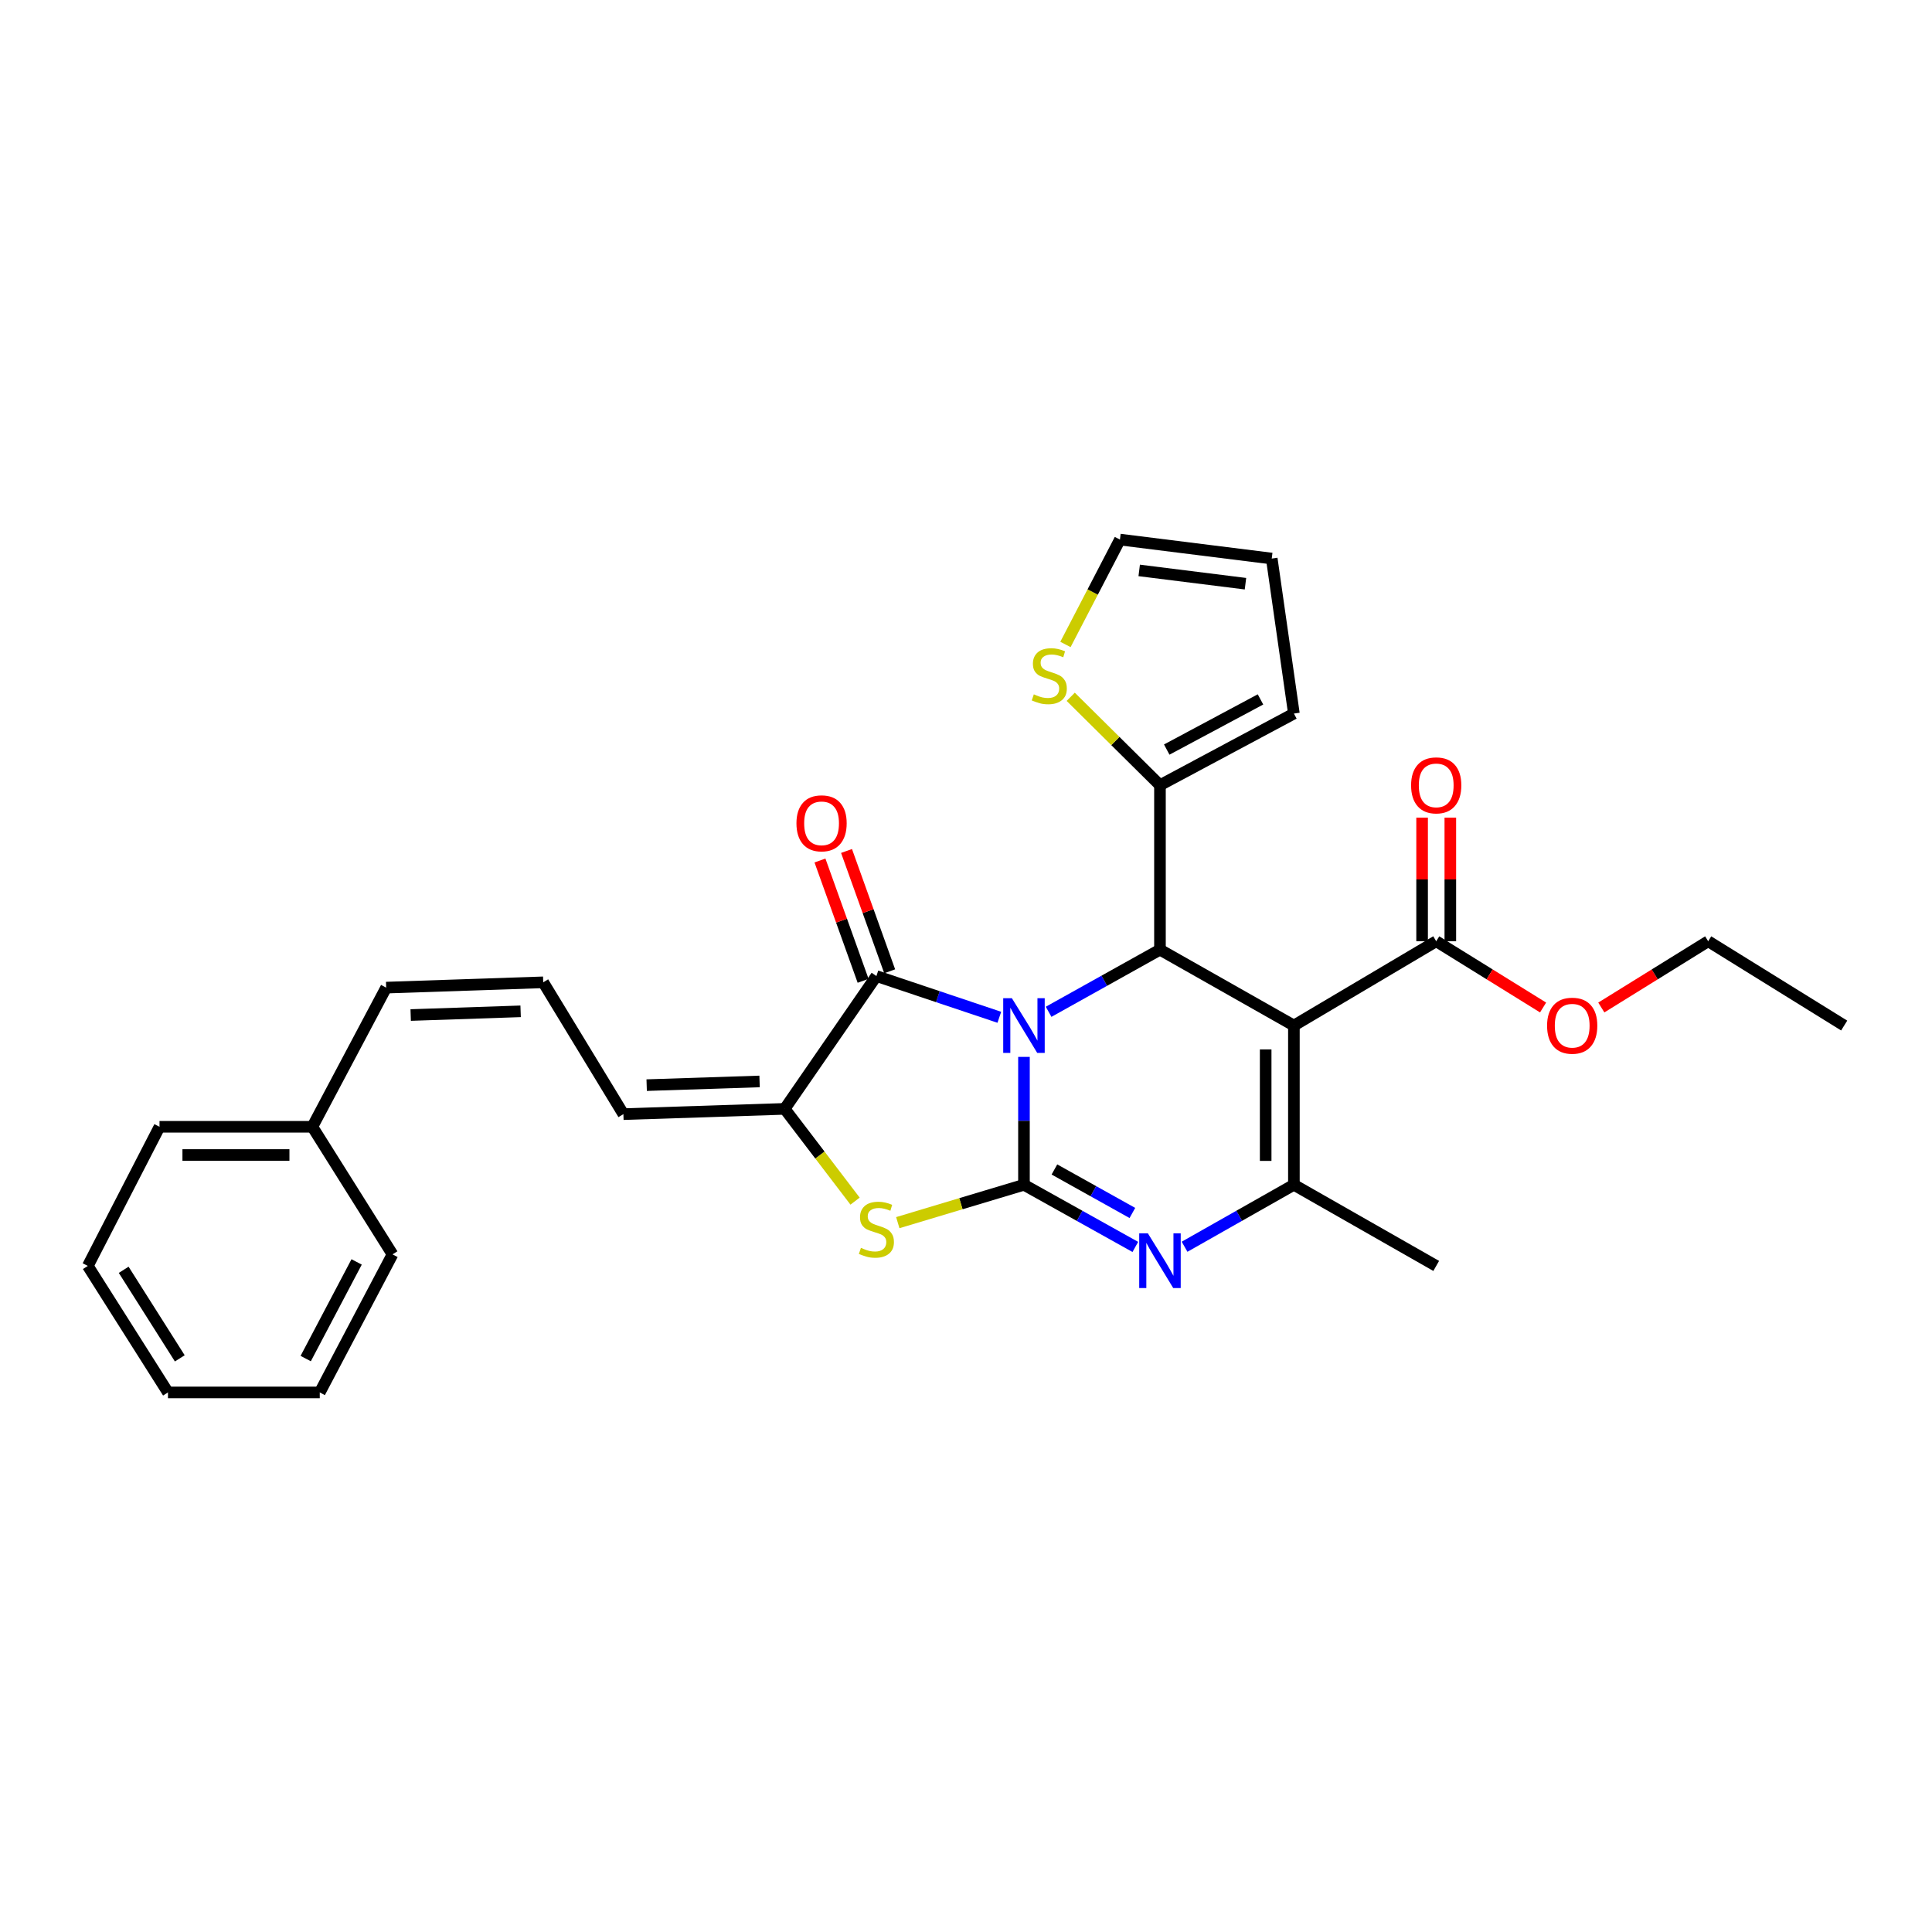 <?xml version='1.0' encoding='iso-8859-1'?>
<svg version='1.1' baseProfile='full'
              xmlns='http://www.w3.org/2000/svg'
                      xmlns:rdkit='http://www.rdkit.org/xml'
                      xmlns:xlink='http://www.w3.org/1999/xlink'
                  xml:space='preserve'
width='1000px' height='1000px' viewBox='0 0 1000 1000'>
<!-- END OF HEADER -->
<rect style='opacity:1.0;fill:#FFFFFF;stroke:none' width='1000' height='1000' x='0' y='0'> </rect>
<path class='bond-0' d='M 530.003,547.043 L 530.003,580.143' style='fill:none;fill-rule:evenodd;stroke:#0000FF;stroke-width:6px;stroke-linecap:butt;stroke-linejoin:miter;stroke-opacity:1' />
<path class='bond-0' d='M 530.003,580.143 L 530.003,613.243' style='fill:none;fill-rule:evenodd;stroke:#000000;stroke-width:6px;stroke-linecap:butt;stroke-linejoin:miter;stroke-opacity:1' />
<path class='bond-2' d='M 542.758,523.707 L 571.577,507.629' style='fill:none;fill-rule:evenodd;stroke:#0000FF;stroke-width:6px;stroke-linecap:butt;stroke-linejoin:miter;stroke-opacity:1' />
<path class='bond-2' d='M 571.577,507.629 L 600.396,491.552' style='fill:none;fill-rule:evenodd;stroke:#000000;stroke-width:6px;stroke-linecap:butt;stroke-linejoin:miter;stroke-opacity:1' />
<path class='bond-4' d='M 517.249,526.544 L 485.434,515.873' style='fill:none;fill-rule:evenodd;stroke:#0000FF;stroke-width:6px;stroke-linecap:butt;stroke-linejoin:miter;stroke-opacity:1' />
<path class='bond-4' d='M 485.434,515.873 L 453.62,505.202' style='fill:none;fill-rule:evenodd;stroke:#000000;stroke-width:6px;stroke-linecap:butt;stroke-linejoin:miter;stroke-opacity:1' />
<path class='bond-3' d='M 530.003,613.243 L 558.822,629.327' style='fill:none;fill-rule:evenodd;stroke:#000000;stroke-width:6px;stroke-linecap:butt;stroke-linejoin:miter;stroke-opacity:1' />
<path class='bond-3' d='M 558.822,629.327 L 587.641,645.411' style='fill:none;fill-rule:evenodd;stroke:#0000FF;stroke-width:6px;stroke-linecap:butt;stroke-linejoin:miter;stroke-opacity:1' />
<path class='bond-3' d='M 545.767,605.312 L 565.941,616.571' style='fill:none;fill-rule:evenodd;stroke:#000000;stroke-width:6px;stroke-linecap:butt;stroke-linejoin:miter;stroke-opacity:1' />
<path class='bond-3' d='M 565.941,616.571 L 586.114,627.83' style='fill:none;fill-rule:evenodd;stroke:#0000FF;stroke-width:6px;stroke-linecap:butt;stroke-linejoin:miter;stroke-opacity:1' />
<path class='bond-6' d='M 530.003,613.243 L 497.348,623.044' style='fill:none;fill-rule:evenodd;stroke:#000000;stroke-width:6px;stroke-linecap:butt;stroke-linejoin:miter;stroke-opacity:1' />
<path class='bond-6' d='M 497.348,623.044 L 464.694,632.845' style='fill:none;fill-rule:evenodd;stroke:#CCCC00;stroke-width:6px;stroke-linecap:butt;stroke-linejoin:miter;stroke-opacity:1' />
<path class='bond-1' d='M 669.718,530.822 L 600.396,491.552' style='fill:none;fill-rule:evenodd;stroke:#000000;stroke-width:6px;stroke-linecap:butt;stroke-linejoin:miter;stroke-opacity:1' />
<path class='bond-5' d='M 669.718,530.822 L 669.718,613.243' style='fill:none;fill-rule:evenodd;stroke:#000000;stroke-width:6px;stroke-linecap:butt;stroke-linejoin:miter;stroke-opacity:1' />
<path class='bond-5' d='M 655.11,543.185 L 655.11,600.88' style='fill:none;fill-rule:evenodd;stroke:#000000;stroke-width:6px;stroke-linecap:butt;stroke-linejoin:miter;stroke-opacity:1' />
<path class='bond-9' d='M 669.718,530.822 L 743.382,487.186' style='fill:none;fill-rule:evenodd;stroke:#000000;stroke-width:6px;stroke-linecap:butt;stroke-linejoin:miter;stroke-opacity:1' />
<path class='bond-8' d='M 600.396,491.552 L 600.396,406.421' style='fill:none;fill-rule:evenodd;stroke:#000000;stroke-width:6px;stroke-linecap:butt;stroke-linejoin:miter;stroke-opacity:1' />
<path class='bond-30' d='M 613.128,645.314 L 641.423,629.278' style='fill:none;fill-rule:evenodd;stroke:#0000FF;stroke-width:6px;stroke-linecap:butt;stroke-linejoin:miter;stroke-opacity:1' />
<path class='bond-30' d='M 641.423,629.278 L 669.718,613.243' style='fill:none;fill-rule:evenodd;stroke:#000000;stroke-width:6px;stroke-linecap:butt;stroke-linejoin:miter;stroke-opacity:1' />
<path class='bond-7' d='M 453.62,505.202 L 406.153,573.948' style='fill:none;fill-rule:evenodd;stroke:#000000;stroke-width:6px;stroke-linecap:butt;stroke-linejoin:miter;stroke-opacity:1' />
<path class='bond-12' d='M 460.495,502.736 L 449.329,471.6' style='fill:none;fill-rule:evenodd;stroke:#000000;stroke-width:6px;stroke-linecap:butt;stroke-linejoin:miter;stroke-opacity:1' />
<path class='bond-12' d='M 449.329,471.6 L 438.163,440.464' style='fill:none;fill-rule:evenodd;stroke:#FF0000;stroke-width:6px;stroke-linecap:butt;stroke-linejoin:miter;stroke-opacity:1' />
<path class='bond-12' d='M 446.745,507.668 L 435.579,476.532' style='fill:none;fill-rule:evenodd;stroke:#000000;stroke-width:6px;stroke-linecap:butt;stroke-linejoin:miter;stroke-opacity:1' />
<path class='bond-12' d='M 435.579,476.532 L 424.413,445.396' style='fill:none;fill-rule:evenodd;stroke:#FF0000;stroke-width:6px;stroke-linecap:butt;stroke-linejoin:miter;stroke-opacity:1' />
<path class='bond-20' d='M 669.718,613.243 L 743.382,655.24' style='fill:none;fill-rule:evenodd;stroke:#000000;stroke-width:6px;stroke-linecap:butt;stroke-linejoin:miter;stroke-opacity:1' />
<path class='bond-29' d='M 442.584,621.702 L 424.368,597.825' style='fill:none;fill-rule:evenodd;stroke:#CCCC00;stroke-width:6px;stroke-linecap:butt;stroke-linejoin:miter;stroke-opacity:1' />
<path class='bond-29' d='M 424.368,597.825 L 406.153,573.948' style='fill:none;fill-rule:evenodd;stroke:#000000;stroke-width:6px;stroke-linecap:butt;stroke-linejoin:miter;stroke-opacity:1' />
<path class='bond-11' d='M 406.153,573.948 L 322.67,576.675' style='fill:none;fill-rule:evenodd;stroke:#000000;stroke-width:6px;stroke-linecap:butt;stroke-linejoin:miter;stroke-opacity:1' />
<path class='bond-11' d='M 393.154,559.757 L 334.715,561.666' style='fill:none;fill-rule:evenodd;stroke:#000000;stroke-width:6px;stroke-linecap:butt;stroke-linejoin:miter;stroke-opacity:1' />
<path class='bond-10' d='M 600.396,406.421 L 577.301,383.541' style='fill:none;fill-rule:evenodd;stroke:#000000;stroke-width:6px;stroke-linecap:butt;stroke-linejoin:miter;stroke-opacity:1' />
<path class='bond-10' d='M 577.301,383.541 L 554.205,360.662' style='fill:none;fill-rule:evenodd;stroke:#CCCC00;stroke-width:6px;stroke-linecap:butt;stroke-linejoin:miter;stroke-opacity:1' />
<path class='bond-14' d='M 600.396,406.421 L 669.718,369.333' style='fill:none;fill-rule:evenodd;stroke:#000000;stroke-width:6px;stroke-linecap:butt;stroke-linejoin:miter;stroke-opacity:1' />
<path class='bond-14' d='M 603.903,387.978 L 652.429,362.016' style='fill:none;fill-rule:evenodd;stroke:#000000;stroke-width:6px;stroke-linecap:butt;stroke-linejoin:miter;stroke-opacity:1' />
<path class='bond-16' d='M 750.686,487.186 L 750.686,455.193' style='fill:none;fill-rule:evenodd;stroke:#000000;stroke-width:6px;stroke-linecap:butt;stroke-linejoin:miter;stroke-opacity:1' />
<path class='bond-16' d='M 750.686,455.193 L 750.686,423.2' style='fill:none;fill-rule:evenodd;stroke:#FF0000;stroke-width:6px;stroke-linecap:butt;stroke-linejoin:miter;stroke-opacity:1' />
<path class='bond-16' d='M 736.078,487.186 L 736.078,455.193' style='fill:none;fill-rule:evenodd;stroke:#000000;stroke-width:6px;stroke-linecap:butt;stroke-linejoin:miter;stroke-opacity:1' />
<path class='bond-16' d='M 736.078,455.193 L 736.078,423.2' style='fill:none;fill-rule:evenodd;stroke:#FF0000;stroke-width:6px;stroke-linecap:butt;stroke-linejoin:miter;stroke-opacity:1' />
<path class='bond-19' d='M 743.382,487.186 L 771.039,504.332' style='fill:none;fill-rule:evenodd;stroke:#000000;stroke-width:6px;stroke-linecap:butt;stroke-linejoin:miter;stroke-opacity:1' />
<path class='bond-19' d='M 771.039,504.332 L 798.697,521.479' style='fill:none;fill-rule:evenodd;stroke:#FF0000;stroke-width:6px;stroke-linecap:butt;stroke-linejoin:miter;stroke-opacity:1' />
<path class='bond-15' d='M 551.474,333.567 L 565.576,306.422' style='fill:none;fill-rule:evenodd;stroke:#CCCC00;stroke-width:6px;stroke-linecap:butt;stroke-linejoin:miter;stroke-opacity:1' />
<path class='bond-15' d='M 565.576,306.422 L 579.677,279.276' style='fill:none;fill-rule:evenodd;stroke:#000000;stroke-width:6px;stroke-linecap:butt;stroke-linejoin:miter;stroke-opacity:1' />
<path class='bond-13' d='M 322.67,576.675 L 281.175,508.448' style='fill:none;fill-rule:evenodd;stroke:#000000;stroke-width:6px;stroke-linecap:butt;stroke-linejoin:miter;stroke-opacity:1' />
<path class='bond-18' d='M 281.175,508.448 L 199.883,511.191' style='fill:none;fill-rule:evenodd;stroke:#000000;stroke-width:6px;stroke-linecap:butt;stroke-linejoin:miter;stroke-opacity:1' />
<path class='bond-18' d='M 269.474,523.459 L 212.57,525.379' style='fill:none;fill-rule:evenodd;stroke:#000000;stroke-width:6px;stroke-linecap:butt;stroke-linejoin:miter;stroke-opacity:1' />
<path class='bond-17' d='M 669.718,369.333 L 658.251,289.104' style='fill:none;fill-rule:evenodd;stroke:#000000;stroke-width:6px;stroke-linecap:butt;stroke-linejoin:miter;stroke-opacity:1' />
<path class='bond-31' d='M 579.677,279.276 L 658.251,289.104' style='fill:none;fill-rule:evenodd;stroke:#000000;stroke-width:6px;stroke-linecap:butt;stroke-linejoin:miter;stroke-opacity:1' />
<path class='bond-31' d='M 589.65,295.245 L 644.652,302.125' style='fill:none;fill-rule:evenodd;stroke:#000000;stroke-width:6px;stroke-linecap:butt;stroke-linejoin:miter;stroke-opacity:1' />
<path class='bond-21' d='M 199.883,511.191 L 161.676,583.224' style='fill:none;fill-rule:evenodd;stroke:#000000;stroke-width:6px;stroke-linecap:butt;stroke-linejoin:miter;stroke-opacity:1' />
<path class='bond-22' d='M 828.837,521.479 L 856.495,504.332' style='fill:none;fill-rule:evenodd;stroke:#FF0000;stroke-width:6px;stroke-linecap:butt;stroke-linejoin:miter;stroke-opacity:1' />
<path class='bond-22' d='M 856.495,504.332 L 884.152,487.186' style='fill:none;fill-rule:evenodd;stroke:#000000;stroke-width:6px;stroke-linecap:butt;stroke-linejoin:miter;stroke-opacity:1' />
<path class='bond-23' d='M 161.676,583.224 L 82.566,583.224' style='fill:none;fill-rule:evenodd;stroke:#000000;stroke-width:6px;stroke-linecap:butt;stroke-linejoin:miter;stroke-opacity:1' />
<path class='bond-23' d='M 149.809,597.832 L 94.433,597.832' style='fill:none;fill-rule:evenodd;stroke:#000000;stroke-width:6px;stroke-linecap:butt;stroke-linejoin:miter;stroke-opacity:1' />
<path class='bond-24' d='M 161.676,583.224 L 203.162,649.259' style='fill:none;fill-rule:evenodd;stroke:#000000;stroke-width:6px;stroke-linecap:butt;stroke-linejoin:miter;stroke-opacity:1' />
<path class='bond-25' d='M 884.152,487.186 L 954.545,530.822' style='fill:none;fill-rule:evenodd;stroke:#000000;stroke-width:6px;stroke-linecap:butt;stroke-linejoin:miter;stroke-opacity:1' />
<path class='bond-27' d='M 82.566,583.224 L 45.455,655.24' style='fill:none;fill-rule:evenodd;stroke:#000000;stroke-width:6px;stroke-linecap:butt;stroke-linejoin:miter;stroke-opacity:1' />
<path class='bond-26' d='M 203.162,649.259 L 165.506,720.724' style='fill:none;fill-rule:evenodd;stroke:#000000;stroke-width:6px;stroke-linecap:butt;stroke-linejoin:miter;stroke-opacity:1' />
<path class='bond-26' d='M 184.59,653.169 L 158.231,703.194' style='fill:none;fill-rule:evenodd;stroke:#000000;stroke-width:6px;stroke-linecap:butt;stroke-linejoin:miter;stroke-opacity:1' />
<path class='bond-28' d='M 165.506,720.724 L 86.941,720.724' style='fill:none;fill-rule:evenodd;stroke:#000000;stroke-width:6px;stroke-linecap:butt;stroke-linejoin:miter;stroke-opacity:1' />
<path class='bond-32' d='M 45.455,655.24 L 86.941,720.724' style='fill:none;fill-rule:evenodd;stroke:#000000;stroke-width:6px;stroke-linecap:butt;stroke-linejoin:miter;stroke-opacity:1' />
<path class='bond-32' d='M 64.017,657.245 L 93.058,703.083' style='fill:none;fill-rule:evenodd;stroke:#000000;stroke-width:6px;stroke-linecap:butt;stroke-linejoin:miter;stroke-opacity:1' />
<path  class='atom-0' d='M 523.743 516.662
L 533.023 531.662
Q 533.943 533.142, 535.423 535.822
Q 536.903 538.502, 536.983 538.662
L 536.983 516.662
L 540.743 516.662
L 540.743 544.982
L 536.863 544.982
L 526.903 528.582
Q 525.743 526.662, 524.503 524.462
Q 523.303 522.262, 522.943 521.582
L 522.943 544.982
L 519.263 544.982
L 519.263 516.662
L 523.743 516.662
' fill='#0000FF'/>
<path  class='atom-4' d='M 594.136 638.37
L 603.416 653.37
Q 604.336 654.85, 605.816 657.53
Q 607.296 660.21, 607.376 660.37
L 607.376 638.37
L 611.136 638.37
L 611.136 666.69
L 607.256 666.69
L 597.296 650.29
Q 596.136 648.37, 594.896 646.17
Q 593.696 643.97, 593.336 643.29
L 593.336 666.69
L 589.656 666.69
L 589.656 638.37
L 594.136 638.37
' fill='#0000FF'/>
<path  class='atom-7' d='M 445.62 645.889
Q 445.94 646.009, 447.26 646.569
Q 448.58 647.129, 450.02 647.489
Q 451.5 647.809, 452.94 647.809
Q 455.62 647.809, 457.18 646.529
Q 458.74 645.209, 458.74 642.929
Q 458.74 641.369, 457.94 640.409
Q 457.18 639.449, 455.98 638.929
Q 454.78 638.409, 452.78 637.809
Q 450.26 637.049, 448.74 636.329
Q 447.26 635.609, 446.18 634.089
Q 445.14 632.569, 445.14 630.009
Q 445.14 626.449, 447.54 624.249
Q 449.98 622.049, 454.78 622.049
Q 458.06 622.049, 461.78 623.609
L 460.86 626.689
Q 457.46 625.289, 454.9 625.289
Q 452.14 625.289, 450.62 626.449
Q 449.1 627.569, 449.14 629.529
Q 449.14 631.049, 449.9 631.969
Q 450.7 632.889, 451.82 633.409
Q 452.98 633.929, 454.9 634.529
Q 457.46 635.329, 458.98 636.129
Q 460.5 636.929, 461.58 638.569
Q 462.7 640.169, 462.7 642.929
Q 462.7 646.849, 460.06 648.969
Q 457.46 651.049, 453.1 651.049
Q 450.58 651.049, 448.66 650.489
Q 446.78 649.969, 444.54 649.049
L 445.62 645.889
' fill='#CCCC00'/>
<path  class='atom-11' d='M 535.109 359.39
Q 535.429 359.51, 536.749 360.07
Q 538.069 360.63, 539.509 360.99
Q 540.989 361.31, 542.429 361.31
Q 545.109 361.31, 546.669 360.03
Q 548.229 358.71, 548.229 356.43
Q 548.229 354.87, 547.429 353.91
Q 546.669 352.95, 545.469 352.43
Q 544.269 351.91, 542.269 351.31
Q 539.749 350.55, 538.229 349.83
Q 536.749 349.11, 535.669 347.59
Q 534.629 346.07, 534.629 343.51
Q 534.629 339.95, 537.029 337.75
Q 539.469 335.55, 544.269 335.55
Q 547.549 335.55, 551.269 337.11
L 550.349 340.19
Q 546.949 338.79, 544.389 338.79
Q 541.629 338.79, 540.109 339.95
Q 538.589 341.07, 538.629 343.03
Q 538.629 344.55, 539.389 345.47
Q 540.189 346.39, 541.309 346.91
Q 542.469 347.43, 544.389 348.03
Q 546.949 348.83, 548.469 349.63
Q 549.989 350.43, 551.069 352.07
Q 552.189 353.67, 552.189 356.43
Q 552.189 360.35, 549.549 362.47
Q 546.949 364.55, 542.589 364.55
Q 540.069 364.55, 538.149 363.99
Q 536.269 363.47, 534.029 362.55
L 535.109 359.39
' fill='#CCCC00'/>
<path  class='atom-13' d='M 412.241 426.148
Q 412.241 419.348, 415.601 415.548
Q 418.961 411.748, 425.241 411.748
Q 431.521 411.748, 434.881 415.548
Q 438.241 419.348, 438.241 426.148
Q 438.241 433.028, 434.841 436.948
Q 431.441 440.828, 425.241 440.828
Q 419.001 440.828, 415.601 436.948
Q 412.241 433.068, 412.241 426.148
M 425.241 437.628
Q 429.561 437.628, 431.881 434.748
Q 434.241 431.828, 434.241 426.148
Q 434.241 420.588, 431.881 417.788
Q 429.561 414.948, 425.241 414.948
Q 420.921 414.948, 418.561 417.748
Q 416.241 420.548, 416.241 426.148
Q 416.241 431.868, 418.561 434.748
Q 420.921 437.628, 425.241 437.628
' fill='#FF0000'/>
<path  class='atom-17' d='M 730.382 406.501
Q 730.382 399.701, 733.742 395.901
Q 737.102 392.101, 743.382 392.101
Q 749.662 392.101, 753.022 395.901
Q 756.382 399.701, 756.382 406.501
Q 756.382 413.381, 752.982 417.301
Q 749.582 421.181, 743.382 421.181
Q 737.142 421.181, 733.742 417.301
Q 730.382 413.421, 730.382 406.501
M 743.382 417.981
Q 747.702 417.981, 750.022 415.101
Q 752.382 412.181, 752.382 406.501
Q 752.382 400.941, 750.022 398.141
Q 747.702 395.301, 743.382 395.301
Q 739.062 395.301, 736.702 398.101
Q 734.382 400.901, 734.382 406.501
Q 734.382 412.221, 736.702 415.101
Q 739.062 417.981, 743.382 417.981
' fill='#FF0000'/>
<path  class='atom-20' d='M 800.767 530.902
Q 800.767 524.102, 804.127 520.302
Q 807.487 516.502, 813.767 516.502
Q 820.047 516.502, 823.407 520.302
Q 826.767 524.102, 826.767 530.902
Q 826.767 537.782, 823.367 541.702
Q 819.967 545.582, 813.767 545.582
Q 807.527 545.582, 804.127 541.702
Q 800.767 537.822, 800.767 530.902
M 813.767 542.382
Q 818.087 542.382, 820.407 539.502
Q 822.767 536.582, 822.767 530.902
Q 822.767 525.342, 820.407 522.542
Q 818.087 519.702, 813.767 519.702
Q 809.447 519.702, 807.087 522.502
Q 804.767 525.302, 804.767 530.902
Q 804.767 536.622, 807.087 539.502
Q 809.447 542.382, 813.767 542.382
' fill='#FF0000'/>
</svg>
